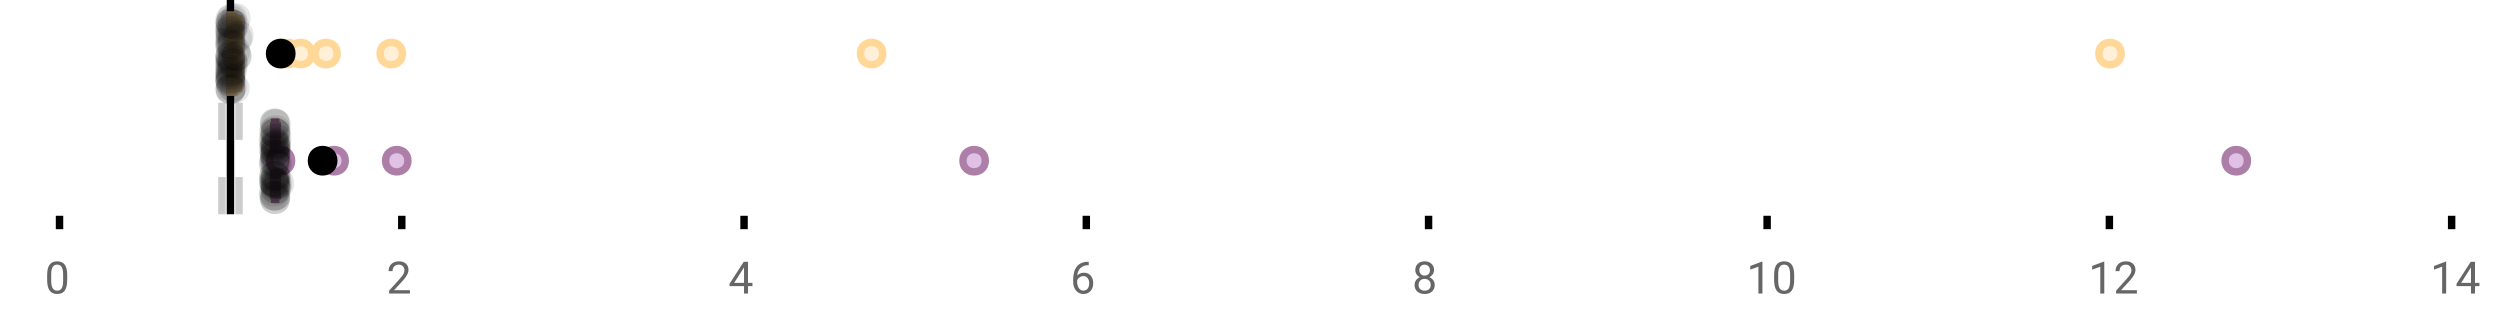 <?xml version="1.0" encoding="UTF-8"?>
<svg xmlns="http://www.w3.org/2000/svg" xmlns:xlink="http://www.w3.org/1999/xlink" width="672pt" height="88pt" viewBox="0 0 672 88" version="1.1">
<defs>
<clipPath id="clip1">
  <path d="M 60 0 L 63 0 L 63 57.602 L 60 57.602 Z M 60 0 "/>
</clipPath>
<clipPath id="clip2">
  <path d="M 58 0 L 61 0 L 61 57.602 L 58 57.602 Z M 58 0 "/>
</clipPath>
<clipPath id="clip3">
  <path d="M 63 0 L 66 0 L 66 57.602 L 63 57.602 Z M 63 0 "/>
</clipPath>
<clipPath id="clip4">
  <path d="M 44 11 L 107 11 L 107 57.602 L 44 57.602 Z M 44 11 "/>
</clipPath>
<clipPath id="clip5">
  <path d="M 58 11 L 122 11 L 122 57.602 L 58 57.602 Z M 58 11 "/>
</clipPath>
<clipPath id="clip6">
  <path d="M 75 11 L 138 11 L 138 57.602 L 75 57.602 Z M 75 11 "/>
</clipPath>
<clipPath id="clip7">
  <path d="M 230 11 L 294 11 L 294 57.602 L 230 57.602 Z M 230 11 "/>
</clipPath>
<clipPath id="clip8">
  <path d="M 569 11 L 633 11 L 633 57.602 L 569 57.602 Z M 569 11 "/>
</clipPath>
<clipPath id="clip9">
  <path d="M 55 11 L 119 11 L 119 57.602 L 55 57.602 Z M 55 11 "/>
</clipPath>
<clipPath id="clip10">
  <path d="M 69 49 L 78 49 L 78 57.602 L 69 57.602 Z M 69 49 "/>
</clipPath>
<clipPath id="clip11">
  <path d="M 69 49 L 78 49 L 78 57.602 L 69 57.602 Z M 69 49 "/>
</clipPath>
</defs>
<g id="surface588366">
<rect x="0" y="0" width="672" height="88" style="fill:rgb(100%,100%,100%);fill-opacity:1;stroke:none;"/>
<path style=" stroke:none;fill-rule:nonzero;fill:rgb(100%,100%,100%);fill-opacity:1;" d="M 0 0 L 672 0 L 672 76 L 0 76 Z M 0 0 "/>
<path style="fill:none;stroke-width:1;stroke-linecap:butt;stroke-linejoin:miter;stroke:rgb(0%,0%,0%);stroke-opacity:1;stroke-miterlimit:10;" d="M 8 29 L 8 30.801 " transform="matrix(2,0,0,2,0,0)"/>
<path style="fill:none;stroke-width:1;stroke-linecap:butt;stroke-linejoin:miter;stroke:rgb(0%,0%,0%);stroke-opacity:1;stroke-miterlimit:10;" d="M 54 29 L 54 30.801 " transform="matrix(2,0,0,2,0,0)"/>
<path style="fill:none;stroke-width:1;stroke-linecap:butt;stroke-linejoin:miter;stroke:rgb(0%,0%,0%);stroke-opacity:1;stroke-miterlimit:10;" d="M 100 29 L 100 30.801 " transform="matrix(2,0,0,2,0,0)"/>
<path style="fill:none;stroke-width:1;stroke-linecap:butt;stroke-linejoin:miter;stroke:rgb(0%,0%,0%);stroke-opacity:1;stroke-miterlimit:10;" d="M 146 29 L 146 30.801 " transform="matrix(2,0,0,2,0,0)"/>
<path style="fill:none;stroke-width:1;stroke-linecap:butt;stroke-linejoin:miter;stroke:rgb(0%,0%,0%);stroke-opacity:1;stroke-miterlimit:10;" d="M 192 29 L 192 30.801 " transform="matrix(2,0,0,2,0,0)"/>
<path style="fill:none;stroke-width:1;stroke-linecap:butt;stroke-linejoin:miter;stroke:rgb(0%,0%,0%);stroke-opacity:1;stroke-miterlimit:10;" d="M 237.5 29 L 237.5 30.801 " transform="matrix(2,0,0,2,0,0)"/>
<path style="fill:none;stroke-width:1;stroke-linecap:butt;stroke-linejoin:miter;stroke:rgb(0%,0%,0%);stroke-opacity:1;stroke-miterlimit:10;" d="M 283.5 29 L 283.5 30.801 " transform="matrix(2,0,0,2,0,0)"/>
<path style="fill:none;stroke-width:1;stroke-linecap:butt;stroke-linejoin:miter;stroke:rgb(0%,0%,0%);stroke-opacity:1;stroke-miterlimit:10;" d="M 329.5 29 L 329.5 30.801 " transform="matrix(2,0,0,2,0,0)"/>
<path style=" stroke:none;fill-rule:nonzero;fill:rgb(40%,40%,40%);fill-opacity:1;" d="M 18.062 75.262 C 18.062 76.535 17.844 77.48 17.406 78.105 C 16.977 78.723 16.301 79.027 15.375 79.027 C 14.469 79.027 13.797 78.727 13.359 78.121 C 12.922 77.52 12.691 76.613 12.672 75.402 L 12.672 73.965 C 12.672 72.707 12.883 71.773 13.312 71.168 C 13.75 70.555 14.43 70.246 15.359 70.246 C 16.273 70.246 16.953 70.543 17.391 71.137 C 17.828 71.723 18.051 72.629 18.062 73.855 Z M 16.969 73.777 C 16.969 72.863 16.836 72.195 16.578 71.777 C 16.328 71.352 15.922 71.137 15.359 71.137 C 14.805 71.137 14.398 71.352 14.141 71.777 C 13.891 72.195 13.766 72.836 13.766 73.699 L 13.766 75.434 C 13.766 76.352 13.895 77.035 14.156 77.48 C 14.426 77.918 14.832 78.137 15.375 78.137 C 15.906 78.137 16.301 77.93 16.562 77.512 C 16.82 77.098 16.957 76.445 16.969 75.559 Z M 12 67.77 "/>
<path style=" stroke:none;fill-rule:nonzero;fill:rgb(40%,40%,40%);fill-opacity:1;" d="M 110.191 78.902 L 104.598 78.902 L 104.598 78.121 L 107.551 74.84 C 107.988 74.34 108.289 73.941 108.457 73.637 C 108.621 73.324 108.707 73.004 108.707 72.668 C 108.707 72.223 108.57 71.855 108.301 71.574 C 108.039 71.285 107.68 71.137 107.223 71.137 C 106.691 71.137 106.273 71.293 105.973 71.605 C 105.668 71.91 105.52 72.336 105.52 72.887 L 104.441 72.887 C 104.441 72.098 104.691 71.461 105.191 70.98 C 105.699 70.492 106.379 70.246 107.223 70.246 C 108.023 70.246 108.652 70.457 109.113 70.871 C 109.57 71.289 109.801 71.848 109.801 72.543 C 109.801 73.379 109.262 74.379 108.191 75.543 L 105.91 78.012 L 110.191 78.012 Z M 103.895 67.77 "/>
<path style=" stroke:none;fill-rule:nonzero;fill:rgb(40%,40%,40%);fill-opacity:1;" d="M 201.07 76.043 L 202.258 76.043 L 202.258 76.918 L 201.07 76.918 L 201.07 78.902 L 199.992 78.902 L 199.992 76.918 L 196.102 76.918 L 196.102 76.277 L 199.914 70.371 L 201.07 70.371 Z M 197.336 76.043 L 199.992 76.043 L 199.992 71.855 L 199.852 72.09 Z M 195.789 67.77 "/>
<path style=" stroke:none;fill-rule:nonzero;fill:rgb(40%,40%,40%);fill-opacity:1;" d="M 292.652 70.371 L 292.652 71.277 L 292.449 71.277 C 291.605 71.301 290.934 71.555 290.434 72.043 C 289.934 72.523 289.641 73.199 289.559 74.074 C 290.016 73.566 290.629 73.309 291.402 73.309 C 292.141 73.309 292.734 73.57 293.184 74.09 C 293.629 74.613 293.855 75.289 293.855 76.121 C 293.855 76.996 293.613 77.699 293.137 78.23 C 292.656 78.762 292.012 79.027 291.199 79.027 C 290.387 79.027 289.723 78.715 289.215 78.09 C 288.715 77.457 288.465 76.645 288.465 75.652 L 288.465 75.246 C 288.465 73.676 288.797 72.473 289.465 71.637 C 290.129 70.805 291.125 70.383 292.449 70.371 Z M 291.23 74.215 C 290.855 74.215 290.512 74.324 290.199 74.543 C 289.887 74.762 289.668 75.043 289.543 75.387 L 289.543 75.777 C 289.543 76.488 289.699 77.055 290.012 77.48 C 290.332 77.91 290.73 78.121 291.199 78.121 C 291.688 78.121 292.074 77.945 292.355 77.59 C 292.637 77.227 292.777 76.754 292.777 76.168 C 292.777 75.586 292.637 75.117 292.355 74.762 C 292.074 74.398 291.699 74.215 291.23 74.215 Z M 287.684 67.77 "/>
<path style=" stroke:none;fill-rule:nonzero;fill:rgb(40%,40%,40%);fill-opacity:1;" d="M 385.469 72.59 C 385.469 73.02 385.352 73.398 385.125 73.73 C 384.895 74.066 384.594 74.324 384.219 74.512 C 384.656 74.699 385.004 74.98 385.266 75.355 C 385.523 75.723 385.656 76.137 385.656 76.605 C 385.656 77.336 385.406 77.926 384.906 78.371 C 384.414 78.809 383.766 79.027 382.953 79.027 C 382.129 79.027 381.469 78.809 380.969 78.371 C 380.477 77.926 380.234 77.336 380.234 76.605 C 380.234 76.137 380.359 75.723 380.609 75.355 C 380.859 74.98 381.207 74.699 381.656 74.512 C 381.281 74.324 380.984 74.066 380.766 73.73 C 380.547 73.398 380.438 73.02 380.438 72.59 C 380.438 71.871 380.664 71.305 381.125 70.887 C 381.582 70.461 382.191 70.246 382.953 70.246 C 383.703 70.246 384.305 70.461 384.766 70.887 C 385.234 71.305 385.469 71.871 385.469 72.59 Z M 384.578 76.574 C 384.578 76.098 384.426 75.711 384.125 75.418 C 383.82 75.117 383.426 74.965 382.938 74.965 C 382.445 74.965 382.051 75.117 381.75 75.418 C 381.457 75.711 381.312 76.102 381.312 76.59 C 381.312 77.07 381.457 77.449 381.75 77.73 C 382.039 78.004 382.441 78.137 382.953 78.137 C 383.453 78.137 383.848 77.996 384.141 77.715 C 384.43 77.434 384.578 77.055 384.578 76.574 Z M 382.953 71.137 C 382.523 71.137 382.176 71.273 381.906 71.543 C 381.645 71.805 381.516 72.164 381.516 72.621 C 381.516 73.051 381.645 73.398 381.906 73.668 C 382.164 73.941 382.508 74.074 382.938 74.074 C 383.375 74.074 383.723 73.941 383.984 73.668 C 384.242 73.398 384.375 73.051 384.375 72.621 C 384.375 72.184 384.238 71.832 383.969 71.559 C 383.695 71.277 383.359 71.137 382.953 71.137 Z M 379.578 67.77 "/>
<path style=" stroke:none;fill-rule:nonzero;fill:rgb(40%,40%,40%);fill-opacity:1;" d="M 473.738 78.902 L 472.66 78.902 L 472.66 71.684 L 470.473 72.48 L 470.473 71.496 L 473.582 70.324 L 473.738 70.324 Z M 482.273 75.262 C 482.273 76.535 482.055 77.48 481.617 78.105 C 481.188 78.723 480.512 79.027 479.586 79.027 C 478.68 79.027 478.008 78.727 477.57 78.121 C 477.133 77.52 476.902 76.613 476.883 75.402 L 476.883 73.965 C 476.883 72.707 477.094 71.773 477.523 71.168 C 477.961 70.555 478.641 70.246 479.57 70.246 C 480.484 70.246 481.164 70.543 481.602 71.137 C 482.039 71.723 482.262 72.629 482.273 73.855 Z M 481.18 73.777 C 481.18 72.863 481.047 72.195 480.789 71.777 C 480.539 71.352 480.133 71.137 479.57 71.137 C 479.016 71.137 478.609 71.352 478.352 71.777 C 478.102 72.195 477.977 72.836 477.977 73.699 L 477.977 75.434 C 477.977 76.352 478.105 77.035 478.367 77.48 C 478.637 77.918 479.043 78.137 479.586 78.137 C 480.117 78.137 480.512 77.93 480.773 77.512 C 481.031 77.098 481.168 76.445 481.18 75.559 Z M 469.473 67.77 "/>
<path style=" stroke:none;fill-rule:nonzero;fill:rgb(40%,40%,40%);fill-opacity:1;" d="M 565.633 78.902 L 564.555 78.902 L 564.555 71.684 L 562.367 72.48 L 562.367 71.496 L 565.477 70.324 L 565.633 70.324 Z M 574.402 78.902 L 568.809 78.902 L 568.809 78.121 L 571.762 74.84 C 572.199 74.34 572.5 73.941 572.668 73.637 C 572.832 73.324 572.918 73.004 572.918 72.668 C 572.918 72.223 572.781 71.855 572.512 71.574 C 572.25 71.285 571.891 71.137 571.434 71.137 C 570.902 71.137 570.484 71.293 570.184 71.605 C 569.879 71.91 569.73 72.336 569.73 72.887 L 568.652 72.887 C 568.652 72.098 568.902 71.461 569.402 70.98 C 569.91 70.492 570.59 70.246 571.434 70.246 C 572.234 70.246 572.863 70.457 573.324 70.871 C 573.781 71.289 574.012 71.848 574.012 72.543 C 574.012 73.379 573.473 74.379 572.402 75.543 L 570.121 78.012 L 574.402 78.012 Z M 561.367 67.77 "/>
<path style=" stroke:none;fill-rule:nonzero;fill:rgb(40%,40%,40%);fill-opacity:1;" d="M 657.527 78.902 L 656.449 78.902 L 656.449 71.684 L 654.262 72.48 L 654.262 71.496 L 657.371 70.324 L 657.527 70.324 Z M 665.281 76.043 L 666.469 76.043 L 666.469 76.918 L 665.281 76.918 L 665.281 78.902 L 664.203 78.902 L 664.203 76.918 L 660.312 76.918 L 660.312 76.277 L 664.125 70.371 L 665.281 70.371 Z M 661.547 76.043 L 664.203 76.043 L 664.203 71.855 L 664.062 72.09 Z M 653.262 67.77 "/>
<g clip-path="url(#clip1)" clip-rule="nonzero">
<path style="fill:none;stroke-width:1;stroke-linecap:butt;stroke-linejoin:miter;stroke:rgb(0%,0%,0%);stroke-opacity:1;stroke-miterlimit:10;" d="M -0.001 -0.001 L 28.8 -0.001 " transform="matrix(0,-2,2,0,61.947,57.6)"/>
</g>
<g clip-path="url(#clip2)" clip-rule="nonzero">
<path style="fill:none;stroke-width:1;stroke-linecap:butt;stroke-linejoin:miter;stroke:rgb(80%,80%,80%);stroke-opacity:1;stroke-dasharray:5,5;stroke-miterlimit:10;" d="M -0.001 -0.001 L 28.8 -0.001 " transform="matrix(0,-2,2,0,59.65,57.6)"/>
</g>
<g clip-path="url(#clip3)" clip-rule="nonzero">
<path style="fill:none;stroke-width:1;stroke-linecap:butt;stroke-linejoin:miter;stroke:rgb(80%,80%,80%);stroke-opacity:1;stroke-dasharray:5,5;stroke-miterlimit:10;" d="M -0.001 0.001 L 28.8 0.001 " transform="matrix(0,-2,2,0,64.245,57.6)"/>
</g>
<path style=" stroke:none;fill-rule:nonzero;fill:rgb(100%,94.118%,84.314%);fill-opacity:1;" d="M 61.91 4.031 L 62.766 4.031 L 62.766 24.766 L 61.91 24.766 Z M 61.91 4.031 "/>
<path style="fill:none;stroke-width:1;stroke-linecap:butt;stroke-linejoin:miter;stroke:rgb(100%,84.314%,59.216%);stroke-opacity:1;stroke-miterlimit:10;" d="M 30.973 2.016 L 30.973 12.385 Z M 30.973 2.016 " transform="matrix(2,0,0,2,0,0)"/>
<path style="fill:none;stroke-width:1;stroke-linecap:butt;stroke-linejoin:miter;stroke:rgb(100%,84.314%,59.216%);stroke-opacity:1;stroke-miterlimit:10;" d="M 30.955 2.016 L 31.383 2.016 L 31.383 12.383 L 30.955 12.383 Z M 30.955 2.016 " transform="matrix(2,0,0,2,0,0)"/>
<path style="fill:none;stroke-width:1;stroke-linecap:butt;stroke-linejoin:miter;stroke:rgb(100%,84.314%,59.216%);stroke-opacity:1;stroke-miterlimit:10;" d="M 30.924 2.016 L 30.924 12.385 M 30.924 7.199 L 30.955 7.199 M 32.088 2.016 L 32.088 12.385 M 32.088 7.199 L 31.383 7.199 Z M 32.088 7.199 " transform="matrix(2,0,0,2,0,0)"/>
<path style="fill-rule:nonzero;fill:rgb(100%,94.118%,84.314%);fill-opacity:1;stroke-width:1;stroke-linecap:butt;stroke-linejoin:miter;stroke:rgb(100%,84.314%,59.216%);stroke-opacity:1;stroke-miterlimit:10;" d="M 39.531 7.199 C 39.531 9.199 36.531 9.199 36.531 7.199 C 36.531 5.199 39.531 5.199 39.531 7.199 Z M 39.531 7.199 " transform="matrix(2,0,0,2,0,0)"/>
<path style="fill-rule:nonzero;fill:rgb(100%,94.118%,84.314%);fill-opacity:1;stroke-width:1;stroke-linecap:butt;stroke-linejoin:miter;stroke:rgb(100%,84.314%,59.216%);stroke-opacity:1;stroke-miterlimit:10;" d="M 40.191 7.199 C 40.191 9.199 37.191 9.199 37.191 7.199 C 37.191 5.199 40.191 5.199 40.191 7.199 Z M 40.191 7.199 " transform="matrix(2,0,0,2,0,0)"/>
<path style="fill-rule:nonzero;fill:rgb(100%,94.118%,84.314%);fill-opacity:1;stroke-width:1;stroke-linecap:butt;stroke-linejoin:miter;stroke:rgb(100%,84.314%,59.216%);stroke-opacity:1;stroke-miterlimit:10;" d="M 41.898 7.199 C 41.898 9.199 38.898 9.199 38.898 7.199 C 38.898 5.199 41.898 5.199 41.898 7.199 Z M 41.898 7.199 " transform="matrix(2,0,0,2,0,0)"/>
<path style="fill-rule:nonzero;fill:rgb(100%,94.118%,84.314%);fill-opacity:1;stroke-width:1;stroke-linecap:butt;stroke-linejoin:miter;stroke:rgb(100%,84.314%,59.216%);stroke-opacity:1;stroke-miterlimit:10;" d="M 45.318 7.199 C 45.318 9.199 42.318 9.199 42.318 7.199 C 42.318 5.199 45.318 5.199 45.318 7.199 Z M 45.318 7.199 " transform="matrix(2,0,0,2,0,0)"/>
<path style="fill-rule:nonzero;fill:rgb(100%,94.118%,84.314%);fill-opacity:1;stroke-width:1;stroke-linecap:butt;stroke-linejoin:miter;stroke:rgb(100%,84.314%,59.216%);stroke-opacity:1;stroke-miterlimit:10;" d="M 54.086 7.199 C 54.086 9.199 51.086 9.199 51.086 7.199 C 51.086 5.199 54.086 5.199 54.086 7.199 Z M 54.086 7.199 " transform="matrix(2,0,0,2,0,0)"/>
<path style="fill-rule:nonzero;fill:rgb(100%,94.118%,84.314%);fill-opacity:1;stroke-width:1;stroke-linecap:butt;stroke-linejoin:miter;stroke:rgb(100%,84.314%,59.216%);stroke-opacity:1;stroke-miterlimit:10;" d="M 118.646 7.199 C 118.646 9.199 115.646 9.199 115.646 7.199 C 115.646 5.199 118.646 5.199 118.646 7.199 Z M 118.646 7.199 " transform="matrix(2,0,0,2,0,0)"/>
<path style="fill-rule:nonzero;fill:rgb(100%,94.118%,84.314%);fill-opacity:1;stroke-width:1;stroke-linecap:butt;stroke-linejoin:miter;stroke:rgb(100%,84.314%,59.216%);stroke-opacity:1;stroke-miterlimit:10;" d="M 285.086 7.199 C 285.086 9.199 282.086 9.199 282.086 7.199 C 282.086 5.199 285.086 5.199 285.086 7.199 Z M 285.086 7.199 " transform="matrix(2,0,0,2,0,0)"/>
<path style="fill-rule:nonzero;fill:rgb(0%,0%,0%);fill-opacity:1;stroke-width:1;stroke-linecap:butt;stroke-linejoin:miter;stroke:rgb(0%,0%,0%);stroke-opacity:1;stroke-miterlimit:10;" d="M 39.227 7.199 C 39.227 9.199 36.227 9.199 36.227 7.199 C 36.227 5.199 39.227 5.199 39.227 7.199 Z M 39.227 7.199 " transform="matrix(2,0,0,2,0,0)"/>
<path style=" stroke:none;fill-rule:nonzero;fill:rgb(0%,0%,0%);fill-opacity:0.098;" d="M 65.848 8.414 C 65.848 13.746 57.848 13.746 57.848 8.414 C 57.848 3.082 65.848 3.082 65.848 8.414 Z M 65.848 8.414 "/>
<path style=" stroke:none;fill-rule:nonzero;fill:rgb(0%,0%,0%);fill-opacity:0.098;" d="M 65.852 18.742 C 65.852 24.074 57.852 24.074 57.852 18.742 C 57.852 13.41 65.852 13.41 65.852 18.742 Z M 65.852 18.742 "/>
<path style=" stroke:none;fill-rule:nonzero;fill:rgb(0%,0%,0%);fill-opacity:0.098;" d="M 65.871 15.371 C 65.871 20.703 57.871 20.703 57.871 15.371 C 57.871 10.035 65.871 10.035 65.871 15.371 Z M 65.871 15.371 "/>
<path style=" stroke:none;fill-rule:nonzero;fill:rgb(0%,0%,0%);fill-opacity:0.098;" d="M 65.875 19.352 C 65.875 24.684 57.875 24.684 57.875 19.352 C 57.875 14.02 65.875 14.02 65.875 19.352 Z M 65.875 19.352 "/>
<path style=" stroke:none;fill-rule:nonzero;fill:rgb(0%,0%,0%);fill-opacity:0.098;" d="M 65.875 21.023 C 65.875 26.359 57.875 26.359 57.875 21.023 C 57.875 15.691 65.875 15.691 65.875 21.023 Z M 65.875 21.023 "/>
<path style=" stroke:none;fill-rule:nonzero;fill:rgb(0%,0%,0%);fill-opacity:0.098;" d="M 65.879 5.348 C 65.879 10.68 57.879 10.68 57.879 5.348 C 57.879 0.016 65.879 0.016 65.879 5.348 Z M 65.879 5.348 "/>
<path style=" stroke:none;fill-rule:nonzero;fill:rgb(0%,0%,0%);fill-opacity:0.098;" d="M 65.883 11.809 C 65.883 17.145 57.883 17.145 57.883 11.809 C 57.883 6.477 65.883 6.477 65.883 11.809 Z M 65.883 11.809 "/>
<path style=" stroke:none;fill-rule:nonzero;fill:rgb(0%,0%,0%);fill-opacity:0.098;" d="M 65.887 21.531 C 65.887 26.863 57.887 26.863 57.887 21.531 C 57.887 16.195 65.887 16.195 65.887 21.531 Z M 65.887 21.531 "/>
<path style=" stroke:none;fill-rule:nonzero;fill:rgb(0%,0%,0%);fill-opacity:0.098;" d="M 65.891 24.078 C 65.891 29.41 57.891 29.41 57.891 24.078 C 57.891 18.746 65.891 18.746 65.891 24.078 Z M 65.891 24.078 "/>
<path style=" stroke:none;fill-rule:nonzero;fill:rgb(0%,0%,0%);fill-opacity:0.098;" d="M 65.895 15.164 C 65.895 20.496 57.895 20.496 57.895 15.164 C 57.895 9.832 65.895 9.832 65.895 15.164 Z M 65.895 15.164 "/>
<path style=" stroke:none;fill-rule:nonzero;fill:rgb(0%,0%,0%);fill-opacity:0.098;" d="M 65.895 8.164 C 65.895 13.496 57.895 13.496 57.895 8.164 C 57.895 2.832 65.895 2.832 65.895 8.164 Z M 65.895 8.164 "/>
<path style=" stroke:none;fill-rule:nonzero;fill:rgb(0%,0%,0%);fill-opacity:0.098;" d="M 65.895 17.992 C 65.895 23.324 57.895 23.324 57.895 17.992 C 57.895 12.656 65.895 12.656 65.895 17.992 Z M 65.895 17.992 "/>
<path style=" stroke:none;fill-rule:nonzero;fill:rgb(0%,0%,0%);fill-opacity:0.098;" d="M 65.902 17.316 C 65.902 22.652 57.902 22.652 57.902 17.316 C 57.902 11.984 65.902 11.984 65.902 17.316 Z M 65.902 17.316 "/>
<path style=" stroke:none;fill-rule:nonzero;fill:rgb(0%,0%,0%);fill-opacity:0.098;" d="M 65.91 10.301 C 65.91 15.637 57.91 15.637 57.91 10.301 C 57.91 4.969 65.91 4.969 65.91 10.301 Z M 65.91 10.301 "/>
<path style=" stroke:none;fill-rule:nonzero;fill:rgb(0%,0%,0%);fill-opacity:0.098;" d="M 65.91 16.465 C 65.91 21.797 57.91 21.797 57.91 16.465 C 57.91 11.133 65.91 11.133 65.91 16.465 Z M 65.91 16.465 "/>
<path style=" stroke:none;fill-rule:nonzero;fill:rgb(0%,0%,0%);fill-opacity:0.098;" d="M 65.91 6.176 C 65.91 11.508 57.91 11.508 57.91 6.176 C 57.91 0.844 65.91 0.844 65.91 6.176 Z M 65.91 6.176 "/>
<path style=" stroke:none;fill-rule:nonzero;fill:rgb(0%,0%,0%);fill-opacity:0.098;" d="M 65.91 15.848 C 65.91 21.18 57.91 21.18 57.91 15.848 C 57.91 10.516 65.91 10.516 65.91 15.848 Z M 65.91 15.848 "/>
<path style=" stroke:none;fill-rule:nonzero;fill:rgb(0%,0%,0%);fill-opacity:0.098;" d="M 65.91 7.402 C 65.91 12.738 57.91 12.738 57.91 7.402 C 57.91 2.07 65.91 2.07 65.91 7.402 Z M 65.91 7.402 "/>
<path style=" stroke:none;fill-rule:nonzero;fill:rgb(0%,0%,0%);fill-opacity:0.098;" d="M 65.91 11.113 C 65.91 16.445 57.91 16.445 57.91 11.113 C 57.91 5.781 65.91 5.781 65.91 11.113 Z M 65.91 11.113 "/>
<path style=" stroke:none;fill-rule:nonzero;fill:rgb(0%,0%,0%);fill-opacity:0.098;" d="M 65.914 12.707 C 65.914 18.039 57.914 18.039 57.914 12.707 C 57.914 7.371 65.914 7.371 65.914 12.707 Z M 65.914 12.707 "/>
<path style=" stroke:none;fill-rule:nonzero;fill:rgb(0%,0%,0%);fill-opacity:0.098;" d="M 65.914 20.18 C 65.914 25.516 57.914 25.516 57.914 20.18 C 57.914 14.848 65.914 14.848 65.914 20.18 Z M 65.914 20.18 "/>
<path style=" stroke:none;fill-rule:nonzero;fill:rgb(0%,0%,0%);fill-opacity:0.098;" d="M 65.918 20.035 C 65.918 25.367 57.918 25.367 57.918 20.035 C 57.918 14.703 65.918 14.703 65.918 20.035 Z M 65.918 20.035 "/>
<path style=" stroke:none;fill-rule:nonzero;fill:rgb(0%,0%,0%);fill-opacity:0.098;" d="M 65.922 9.516 C 65.922 14.848 57.922 14.848 57.922 9.516 C 57.922 4.184 65.922 4.184 65.922 9.516 Z M 65.922 9.516 "/>
<path style=" stroke:none;fill-rule:nonzero;fill:rgb(0%,0%,0%);fill-opacity:0.098;" d="M 65.922 21.969 C 65.922 27.301 57.922 27.301 57.922 21.969 C 57.922 16.633 65.922 16.633 65.922 21.969 Z M 65.922 21.969 "/>
<path style=" stroke:none;fill-rule:nonzero;fill:rgb(0%,0%,0%);fill-opacity:0.098;" d="M 65.922 20.844 C 65.922 26.18 57.922 26.18 57.922 20.844 C 57.922 15.512 65.922 15.512 65.922 20.844 Z M 65.922 20.844 "/>
<path style=" stroke:none;fill-rule:nonzero;fill:rgb(0%,0%,0%);fill-opacity:0.098;" d="M 65.926 14.918 C 65.926 20.25 57.926 20.25 57.926 14.918 C 57.926 9.586 65.926 9.586 65.926 14.918 Z M 65.926 14.918 "/>
<path style=" stroke:none;fill-rule:nonzero;fill:rgb(0%,0%,0%);fill-opacity:0.098;" d="M 65.93 21.402 C 65.93 26.734 57.93 26.734 57.93 21.402 C 57.93 16.066 65.93 16.066 65.93 21.402 Z M 65.93 21.402 "/>
<path style=" stroke:none;fill-rule:nonzero;fill:rgb(0%,0%,0%);fill-opacity:0.098;" d="M 65.934 22.184 C 65.934 27.516 57.934 27.516 57.934 22.184 C 57.934 16.848 65.934 16.848 65.934 22.184 Z M 65.934 22.184 "/>
<path style=" stroke:none;fill-rule:nonzero;fill:rgb(0%,0%,0%);fill-opacity:0.098;" d="M 65.941 16.816 C 65.941 22.148 57.941 22.148 57.941 16.816 C 57.941 11.48 65.941 11.48 65.941 16.816 Z M 65.941 16.816 "/>
<path style=" stroke:none;fill-rule:nonzero;fill:rgb(0%,0%,0%);fill-opacity:0.098;" d="M 65.945 6.387 C 65.945 11.719 57.945 11.719 57.945 6.387 C 57.945 1.055 65.945 1.055 65.945 6.387 Z M 65.945 6.387 "/>
<path style=" stroke:none;fill-rule:nonzero;fill:rgb(0%,0%,0%);fill-opacity:0.098;" d="M 65.949 11.953 C 65.949 17.285 57.949 17.285 57.949 11.953 C 57.949 6.621 65.949 6.621 65.949 11.953 Z M 65.949 11.953 "/>
<path style=" stroke:none;fill-rule:nonzero;fill:rgb(0%,0%,0%);fill-opacity:0.098;" d="M 65.953 23.848 C 65.953 29.184 57.953 29.184 57.953 23.848 C 57.953 18.516 65.953 18.516 65.953 23.848 Z M 65.953 23.848 "/>
<path style=" stroke:none;fill-rule:nonzero;fill:rgb(0%,0%,0%);fill-opacity:0.098;" d="M 65.973 6.301 C 65.973 11.633 57.973 11.633 57.973 6.301 C 57.973 0.969 65.973 0.969 65.973 6.301 Z M 65.973 6.301 "/>
<path style=" stroke:none;fill-rule:nonzero;fill:rgb(0%,0%,0%);fill-opacity:0.098;" d="M 65.973 19.531 C 65.973 24.863 57.973 24.863 57.973 19.531 C 57.973 14.195 65.973 14.195 65.973 19.531 Z M 65.973 19.531 "/>
<path style=" stroke:none;fill-rule:nonzero;fill:rgb(0%,0%,0%);fill-opacity:0.098;" d="M 65.992 23.922 C 65.992 29.258 57.992 29.258 57.992 23.922 C 57.992 18.59 65.992 18.59 65.992 23.922 Z M 65.992 23.922 "/>
<path style=" stroke:none;fill-rule:nonzero;fill:rgb(0%,0%,0%);fill-opacity:0.098;" d="M 66.031 9.047 C 66.031 14.379 58.031 14.379 58.031 9.047 C 58.031 3.715 66.031 3.715 66.031 9.047 Z M 66.031 9.047 "/>
<path style=" stroke:none;fill-rule:nonzero;fill:rgb(0%,0%,0%);fill-opacity:0.098;" d="M 66.301 12.086 C 66.301 17.418 58.301 17.418 58.301 12.086 C 58.301 6.75 66.301 6.75 66.301 12.086 Z M 66.301 12.086 "/>
<path style=" stroke:none;fill-rule:nonzero;fill:rgb(0%,0%,0%);fill-opacity:0.098;" d="M 66.324 4.941 C 66.324 10.273 58.324 10.273 58.324 4.941 C 58.324 -0.391 66.324 -0.391 66.324 4.941 Z M 66.324 4.941 "/>
<path style=" stroke:none;fill-rule:nonzero;fill:rgb(0%,0%,0%);fill-opacity:0.098;" d="M 66.367 23.266 C 66.367 28.598 58.367 28.598 58.367 23.266 C 58.367 17.93 66.367 17.93 66.367 23.266 Z M 66.367 23.266 "/>
<path style=" stroke:none;fill-rule:nonzero;fill:rgb(0%,0%,0%);fill-opacity:0.098;" d="M 66.375 18.988 C 66.375 24.324 58.375 24.324 58.375 18.988 C 58.375 13.656 66.375 13.656 66.375 18.988 Z M 66.375 18.988 "/>
<path style=" stroke:none;fill-rule:nonzero;fill:rgb(0%,0%,0%);fill-opacity:0.098;" d="M 66.383 17.016 C 66.383 22.348 58.383 22.348 58.383 17.016 C 58.383 11.68 66.383 11.68 66.383 17.016 Z M 66.383 17.016 "/>
<path style=" stroke:none;fill-rule:nonzero;fill:rgb(0%,0%,0%);fill-opacity:0.098;" d="M 66.445 16.121 C 66.445 21.457 58.445 21.457 58.445 16.121 C 58.445 10.789 66.445 10.789 66.445 16.121 Z M 66.445 16.121 "/>
<path style=" stroke:none;fill-rule:nonzero;fill:rgb(0%,0%,0%);fill-opacity:0.098;" d="M 66.453 7.418 C 66.453 12.75 58.453 12.75 58.453 7.418 C 58.453 2.082 66.453 2.082 66.453 7.418 Z M 66.453 7.418 "/>
<path style=" stroke:none;fill-rule:nonzero;fill:rgb(0%,0%,0%);fill-opacity:0.098;" d="M 66.457 6.578 C 66.457 11.91 58.457 11.91 58.457 6.578 C 58.457 1.242 66.457 1.242 66.457 6.578 Z M 66.457 6.578 "/>
<path style=" stroke:none;fill-rule:nonzero;fill:rgb(0%,0%,0%);fill-opacity:0.098;" d="M 66.707 16.996 C 66.707 22.328 58.707 22.328 58.707 16.996 C 58.707 11.664 66.707 11.664 66.707 16.996 Z M 66.707 16.996 "/>
<path style=" stroke:none;fill-rule:nonzero;fill:rgb(0%,0%,0%);fill-opacity:0.098;" d="M 66.945 6.738 C 66.945 12.07 58.945 12.07 58.945 6.738 C 58.945 1.406 66.945 1.406 66.945 6.738 Z M 66.945 6.738 "/>
<path style=" stroke:none;fill-rule:nonzero;fill:rgb(0%,0%,0%);fill-opacity:0.098;" d="M 67.109 23.738 C 67.109 29.07 59.109 29.07 59.109 23.738 C 59.109 18.406 67.109 18.406 67.109 23.738 Z M 67.109 23.738 "/>
<path style=" stroke:none;fill-rule:nonzero;fill:rgb(0%,0%,0%);fill-opacity:0.098;" d="M 67.281 13.789 C 67.281 19.125 59.281 19.125 59.281 13.789 C 59.281 8.457 67.281 8.457 67.281 13.789 Z M 67.281 13.789 "/>
<path style=" stroke:none;fill-rule:nonzero;fill:rgb(0%,0%,0%);fill-opacity:0.098;" d="M 67.355 4.859 C 67.355 10.191 59.355 10.191 59.355 4.859 C 59.355 -0.473 67.355 -0.473 67.355 4.859 Z M 67.355 4.859 "/>
<path style=" stroke:none;fill-rule:nonzero;fill:rgb(0%,0%,0%);fill-opacity:0.098;" d="M 67.551 14.934 C 67.551 20.266 59.551 20.266 59.551 14.934 C 59.551 9.598 67.551 9.598 67.551 14.934 Z M 67.551 14.934 "/>
<path style=" stroke:none;fill-rule:nonzero;fill:rgb(0%,0%,0%);fill-opacity:0.098;" d="M 67.648 15.145 C 67.648 20.477 59.648 20.477 59.648 15.145 C 59.648 9.809 67.648 9.809 67.648 15.145 Z M 67.648 15.145 "/>
<path style=" stroke:none;fill-rule:nonzero;fill:rgb(0%,0%,0%);fill-opacity:0.098;" d="M 67.785 10.422 C 67.785 15.754 59.785 15.754 59.785 10.422 C 59.785 5.09 67.785 5.09 67.785 10.422 Z M 67.785 10.422 "/>
<path style=" stroke:none;fill-rule:nonzero;fill:rgb(0%,0%,0%);fill-opacity:0.098;" d="M 68.176 9.535 C 68.176 14.867 60.176 14.867 60.176 9.535 C 60.176 4.199 68.176 4.199 68.176 9.535 Z M 68.176 9.535 "/>
<path style=" stroke:none;fill-rule:nonzero;fill:rgb(87.843%,75.294%,89.412%);fill-opacity:1;" d="M 73.828 32.832 L 74.113 32.832 L 74.113 53.566 L 73.828 53.566 Z M 73.828 32.832 "/>
<path style="fill:none;stroke-width:1;stroke-linecap:butt;stroke-linejoin:miter;stroke:rgb(67.843%,49.804%,65.882%);stroke-opacity:1;stroke-miterlimit:10;" d="M 37.014 16.416 L 37.014 26.783 Z M 37.014 16.416 " transform="matrix(2,0,0,2,0,0)"/>
<path style="fill:none;stroke-width:1;stroke-linecap:butt;stroke-linejoin:miter;stroke:rgb(67.843%,49.804%,65.882%);stroke-opacity:1;stroke-miterlimit:10;" d="M 36.914 16.416 L 37.057 16.416 L 37.057 26.783 L 36.914 26.783 Z M 36.914 16.416 " transform="matrix(2,0,0,2,0,0)"/>
<path style="fill:none;stroke-width:1;stroke-linecap:butt;stroke-linejoin:miter;stroke:rgb(67.843%,49.804%,65.882%);stroke-opacity:1;stroke-miterlimit:10;" d="M 36.777 16.416 L 36.777 26.783 M 36.777 21.6 L 36.914 21.6 M 37.252 16.416 L 37.252 26.783 M 37.252 21.6 L 37.057 21.6 Z M 37.252 21.6 " transform="matrix(2,0,0,2,0,0)"/>
<path style=" stroke:none;fill-rule:nonzero;fill:rgb(87.843%,75.294%,89.412%);fill-opacity:1;" d="M 78.391 43.199 C 78.391 47.199 72.391 47.199 72.391 43.199 C 72.391 39.199 78.391 39.199 78.391 43.199 Z M 78.391 43.199 "/>
<g clip-path="url(#clip4)" clip-rule="nonzero">
<path style="fill:none;stroke-width:1;stroke-linecap:butt;stroke-linejoin:miter;stroke:rgb(67.843%,49.804%,65.882%);stroke-opacity:1;stroke-miterlimit:10;" d="M 39.195 21.6 C 39.195 23.6 36.195 23.6 36.195 21.6 C 36.195 19.6 39.195 19.6 39.195 21.6 Z M 39.195 21.6 " transform="matrix(2,0,0,2,0,0)"/>
</g>
<path style=" stroke:none;fill-rule:nonzero;fill:rgb(87.843%,75.294%,89.412%);fill-opacity:1;" d="M 92.805 43.199 C 92.805 47.199 86.805 47.199 86.805 43.199 C 86.805 39.199 92.805 39.199 92.805 43.199 Z M 92.805 43.199 "/>
<g clip-path="url(#clip5)" clip-rule="nonzero">
<path style="fill:none;stroke-width:1;stroke-linecap:butt;stroke-linejoin:miter;stroke:rgb(67.843%,49.804%,65.882%);stroke-opacity:1;stroke-miterlimit:10;" d="M 46.402 21.6 C 46.402 23.6 43.402 23.6 43.402 21.6 C 43.402 19.6 46.402 19.6 46.402 21.6 Z M 46.402 21.6 " transform="matrix(2,0,0,2,0,0)"/>
</g>
<path style=" stroke:none;fill-rule:nonzero;fill:rgb(87.843%,75.294%,89.412%);fill-opacity:1;" d="M 109.648 43.199 C 109.648 47.199 103.648 47.199 103.648 43.199 C 103.648 39.199 109.648 39.199 109.648 43.199 Z M 109.648 43.199 "/>
<g clip-path="url(#clip6)" clip-rule="nonzero">
<path style="fill:none;stroke-width:1;stroke-linecap:butt;stroke-linejoin:miter;stroke:rgb(67.843%,49.804%,65.882%);stroke-opacity:1;stroke-miterlimit:10;" d="M 54.824 21.6 C 54.824 23.6 51.824 23.6 51.824 21.6 C 51.824 19.6 54.824 19.6 54.824 21.6 Z M 54.824 21.6 " transform="matrix(2,0,0,2,0,0)"/>
</g>
<path style=" stroke:none;fill-rule:nonzero;fill:rgb(87.843%,75.294%,89.412%);fill-opacity:1;" d="M 264.844 43.199 C 264.844 47.199 258.844 47.199 258.844 43.199 C 258.844 39.199 264.844 39.199 264.844 43.199 Z M 264.844 43.199 "/>
<g clip-path="url(#clip7)" clip-rule="nonzero">
<path style="fill:none;stroke-width:1;stroke-linecap:butt;stroke-linejoin:miter;stroke:rgb(67.843%,49.804%,65.882%);stroke-opacity:1;stroke-miterlimit:10;" d="M 132.422 21.6 C 132.422 23.6 129.422 23.6 129.422 21.6 C 129.422 19.6 132.422 19.6 132.422 21.6 Z M 132.422 21.6 " transform="matrix(2,0,0,2,0,0)"/>
</g>
<path style=" stroke:none;fill-rule:nonzero;fill:rgb(87.843%,75.294%,89.412%);fill-opacity:1;" d="M 604.109 43.199 C 604.109 47.199 598.109 47.199 598.109 43.199 C 598.109 39.199 604.109 39.199 604.109 43.199 Z M 604.109 43.199 "/>
<g clip-path="url(#clip8)" clip-rule="nonzero">
<path style="fill:none;stroke-width:1;stroke-linecap:butt;stroke-linejoin:miter;stroke:rgb(67.843%,49.804%,65.882%);stroke-opacity:1;stroke-miterlimit:10;" d="M 302.055 21.6 C 302.055 23.6 299.055 23.6 299.055 21.6 C 299.055 19.6 302.055 19.6 302.055 21.6 Z M 302.055 21.6 " transform="matrix(2,0,0,2,0,0)"/>
</g>
<path style=" stroke:none;fill-rule:nonzero;fill:rgb(0%,0%,0%);fill-opacity:1;" d="M 89.719 43.199 C 89.719 47.199 83.719 47.199 83.719 43.199 C 83.719 39.199 89.719 39.199 89.719 43.199 Z M 89.719 43.199 "/>
<g clip-path="url(#clip9)" clip-rule="nonzero">
<path style="fill:none;stroke-width:1;stroke-linecap:butt;stroke-linejoin:miter;stroke:rgb(0%,0%,0%);stroke-opacity:1;stroke-miterlimit:10;" d="M 44.859 21.6 C 44.859 23.6 41.859 23.6 41.859 21.6 C 41.859 19.6 44.859 19.6 44.859 21.6 Z M 44.859 21.6 " transform="matrix(2,0,0,2,0,0)"/>
</g>
<path style=" stroke:none;fill-rule:nonzero;fill:rgb(0%,0%,0%);fill-opacity:0.098;" d="M 77.555 38.039 C 77.555 43.375 69.555 43.375 69.555 38.039 C 69.555 32.707 77.555 32.707 77.555 38.039 Z M 77.555 38.039 "/>
<path style=" stroke:none;fill-rule:nonzero;fill:rgb(0%,0%,0%);fill-opacity:0.098;" d="M 77.559 44.141 C 77.559 49.473 69.559 49.473 69.559 44.141 C 69.559 38.809 77.559 38.809 77.559 44.141 Z M 77.559 44.141 "/>
<path style=" stroke:none;fill-rule:nonzero;fill:rgb(0%,0%,0%);fill-opacity:0.098;" d="M 77.578 39.93 C 77.578 45.262 69.578 45.262 69.578 39.93 C 69.578 34.598 77.578 34.598 77.578 39.93 Z M 77.578 39.93 "/>
<path style=" stroke:none;fill-rule:nonzero;fill:rgb(0%,0%,0%);fill-opacity:0.098;" d="M 77.586 52.609 C 77.586 57.945 69.586 57.945 69.586 52.609 C 69.586 47.277 77.586 47.277 77.586 52.609 Z M 77.586 52.609 "/>
<path style=" stroke:none;fill-rule:nonzero;fill:rgb(0%,0%,0%);fill-opacity:0.098;" d="M 77.613 48.711 C 77.613 54.043 69.613 54.043 69.613 48.711 C 69.613 43.375 77.613 43.375 77.613 48.711 Z M 77.613 48.711 "/>
<path style=" stroke:none;fill-rule:nonzero;fill:rgb(0%,0%,0%);fill-opacity:0.098;" d="M 77.633 35.461 C 77.633 40.793 69.633 40.793 69.633 35.461 C 69.633 30.125 77.633 30.125 77.633 35.461 Z M 77.633 35.461 "/>
<path style=" stroke:none;fill-rule:nonzero;fill:rgb(0%,0%,0%);fill-opacity:0.098;" d="M 77.652 51.582 C 77.652 56.914 69.652 56.914 69.652 51.582 C 69.652 46.246 77.652 46.246 77.652 51.582 Z M 77.652 51.582 "/>
<path style=" stroke:none;fill-rule:nonzero;fill:rgb(0%,0%,0%);fill-opacity:0.098;" d="M 77.656 47.473 C 77.656 52.805 69.656 52.805 69.656 47.473 C 69.656 42.137 77.656 42.137 77.656 47.473 Z M 77.656 47.473 "/>
<path style=" stroke:none;fill-rule:nonzero;fill:rgb(0%,0%,0%);fill-opacity:0.098;" d="M 77.691 48.797 C 77.691 54.133 69.691 54.133 69.691 48.797 C 69.691 43.465 77.691 43.465 77.691 48.797 Z M 77.691 48.797 "/>
<path style=" stroke:none;fill-rule:nonzero;fill:rgb(0%,0%,0%);fill-opacity:0.098;" d="M 77.695 43.59 C 77.695 48.922 69.695 48.922 69.695 43.59 C 69.695 38.258 77.695 38.258 77.695 43.59 Z M 77.695 43.59 "/>
<path style=" stroke:none;fill-rule:nonzero;fill:rgb(0%,0%,0%);fill-opacity:0.098;" d="M 77.699 49.066 C 77.699 54.398 69.699 54.398 69.699 49.066 C 69.699 43.73 77.699 43.73 77.699 49.066 Z M 77.699 49.066 "/>
<path style=" stroke:none;fill-rule:nonzero;fill:rgb(0%,0%,0%);fill-opacity:0.098;" d="M 77.738 47.113 C 77.738 52.445 69.738 52.445 69.738 47.113 C 69.738 41.777 77.738 41.777 77.738 47.113 Z M 77.738 47.113 "/>
<path style=" stroke:none;fill-rule:nonzero;fill:rgb(0%,0%,0%);fill-opacity:0.098;" d="M 77.754 37.281 C 77.754 42.613 69.754 42.613 69.754 37.281 C 69.754 31.945 77.754 31.945 77.754 37.281 Z M 77.754 37.281 "/>
<path style=" stroke:none;fill-rule:nonzero;fill:rgb(0%,0%,0%);fill-opacity:0.098;" d="M 77.816 41.395 C 77.816 46.73 69.816 46.73 69.816 41.395 C 69.816 36.062 77.816 36.062 77.816 41.395 Z M 77.816 41.395 "/>
<path style=" stroke:none;fill-rule:nonzero;fill:rgb(0%,0%,0%);fill-opacity:0.098;" d="M 77.816 39.043 C 77.816 44.375 69.816 44.375 69.816 39.043 C 69.816 33.707 77.816 33.707 77.816 39.043 Z M 77.816 39.043 "/>
<path style=" stroke:none;fill-rule:nonzero;fill:rgb(0%,0%,0%);fill-opacity:0.098;" d="M 77.832 41.289 C 77.832 46.625 69.832 46.625 69.832 41.289 C 69.832 35.957 77.832 35.957 77.832 41.289 Z M 77.832 41.289 "/>
<path style=" stroke:none;fill-rule:nonzero;fill:rgb(0%,0%,0%);fill-opacity:0.098;" d="M 77.832 33.102 C 77.832 38.434 69.832 38.434 69.832 33.102 C 69.832 27.77 77.832 27.77 77.832 33.102 Z M 77.832 33.102 "/>
<path style=" stroke:none;fill-rule:nonzero;fill:rgb(0%,0%,0%);fill-opacity:0.098;" d="M 77.852 33.227 C 77.852 38.562 69.852 38.562 69.852 33.227 C 69.852 27.895 77.852 27.895 77.852 33.227 Z M 77.852 33.227 "/>
<path style=" stroke:none;fill-rule:nonzero;fill:rgb(0%,0%,0%);fill-opacity:0.098;" d="M 77.863 43.523 C 77.863 48.855 69.863 48.855 69.863 43.523 C 69.863 38.191 77.863 38.191 77.863 43.523 Z M 77.863 43.523 "/>
<g clip-path="url(#clip10)" clip-rule="nonzero">
<path style=" stroke:none;fill-rule:nonzero;fill:rgb(0%,0%,0%);fill-opacity:0.098;" d="M 77.895 53.559 C 77.895 58.891 69.895 58.891 69.895 53.559 C 69.895 48.227 77.895 48.227 77.895 53.559 Z M 77.895 53.559 "/>
</g>
<path style=" stroke:none;fill-rule:nonzero;fill:rgb(0%,0%,0%);fill-opacity:0.098;" d="M 77.902 38.309 C 77.902 43.641 69.902 43.641 69.902 38.309 C 69.902 32.977 77.902 32.977 77.902 38.309 Z M 77.902 38.309 "/>
<path style=" stroke:none;fill-rule:nonzero;fill:rgb(0%,0%,0%);fill-opacity:0.098;" d="M 77.914 52.621 C 77.914 57.957 69.914 57.957 69.914 52.621 C 69.914 47.289 77.914 47.289 77.914 52.621 Z M 77.914 52.621 "/>
<path style=" stroke:none;fill-rule:nonzero;fill:rgb(0%,0%,0%);fill-opacity:0.098;" d="M 77.93 49.199 C 77.93 54.535 69.93 54.535 69.93 49.199 C 69.93 43.867 77.93 43.867 77.93 49.199 Z M 77.93 49.199 "/>
<path style=" stroke:none;fill-rule:nonzero;fill:rgb(0%,0%,0%);fill-opacity:0.098;" d="M 77.934 42.191 C 77.934 47.523 69.934 47.523 69.934 42.191 C 69.934 36.859 77.934 36.859 77.934 42.191 Z M 77.934 42.191 "/>
<path style=" stroke:none;fill-rule:nonzero;fill:rgb(0%,0%,0%);fill-opacity:0.098;" d="M 77.934 35.75 C 77.934 41.086 69.934 41.086 69.934 35.75 C 69.934 30.418 77.934 30.418 77.934 35.75 Z M 77.934 35.75 "/>
<path style=" stroke:none;fill-rule:nonzero;fill:rgb(0%,0%,0%);fill-opacity:0.098;" d="M 77.953 49.402 C 77.953 54.734 69.953 54.734 69.953 49.402 C 69.953 44.07 77.953 44.07 77.953 49.402 Z M 77.953 49.402 "/>
<g clip-path="url(#clip11)" clip-rule="nonzero">
<path style=" stroke:none;fill-rule:nonzero;fill:rgb(0%,0%,0%);fill-opacity:0.098;" d="M 77.957 53.512 C 77.957 58.848 69.957 58.848 69.957 53.512 C 69.957 48.18 77.957 48.18 77.957 53.512 Z M 77.957 53.512 "/>
</g>
<path style=" stroke:none;fill-rule:nonzero;fill:rgb(0%,0%,0%);fill-opacity:0.098;" d="M 77.992 43.027 C 77.992 48.359 69.992 48.359 69.992 43.027 C 69.992 37.691 77.992 37.691 77.992 43.027 Z M 77.992 43.027 "/>
<path style=" stroke:none;fill-rule:nonzero;fill:rgb(0%,0%,0%);fill-opacity:0.098;" d="M 77.996 42.07 C 77.996 47.402 69.996 47.402 69.996 42.07 C 69.996 36.734 77.996 36.734 77.996 42.07 Z M 77.996 42.07 "/>
<path style=" stroke:none;fill-rule:nonzero;fill:rgb(0%,0%,0%);fill-opacity:0.098;" d="M 78.023 39.441 C 78.023 44.777 70.023 44.777 70.023 39.441 C 70.023 34.109 78.023 34.109 78.023 39.441 Z M 78.023 39.441 "/>
<path style=" stroke:none;fill-rule:nonzero;fill:rgb(0%,0%,0%);fill-opacity:0.098;" d="M 78.027 41.613 C 78.027 46.945 70.027 46.945 70.027 41.613 C 70.027 36.277 78.027 36.277 78.027 41.613 Z M 78.027 41.613 "/>
<path style=" stroke:none;fill-rule:nonzero;fill:rgb(0%,0%,0%);fill-opacity:0.098;" d="M 78.031 35.84 C 78.031 41.172 70.031 41.172 70.031 35.84 C 70.031 30.504 78.031 30.504 78.031 35.84 Z M 78.031 35.84 "/>
<path style=" stroke:none;fill-rule:nonzero;fill:rgb(0%,0%,0%);fill-opacity:0.098;" d="M 78.043 50.094 C 78.043 55.426 70.043 55.426 70.043 50.094 C 70.043 44.758 78.043 44.758 78.043 50.094 Z M 78.043 50.094 "/>
<path style=" stroke:none;fill-rule:nonzero;fill:rgb(0%,0%,0%);fill-opacity:0.098;" d="M 78.047 40.148 C 78.047 45.484 70.047 45.484 70.047 40.148 C 70.047 34.816 78.047 34.816 78.047 40.148 Z M 78.047 40.148 "/>
<path style=" stroke:none;fill-rule:nonzero;fill:rgb(0%,0%,0%);fill-opacity:0.098;" d="M 78.066 39.352 C 78.066 44.688 70.066 44.688 70.066 39.352 C 70.066 34.02 78.066 34.02 78.066 39.352 Z M 78.066 39.352 "/>
<path style=" stroke:none;fill-rule:nonzero;fill:rgb(0%,0%,0%);fill-opacity:0.098;" d="M 78.07 52.629 C 78.07 57.965 70.07 57.965 70.07 52.629 C 70.07 47.297 78.07 47.297 78.07 52.629 Z M 78.07 52.629 "/>
<path style=" stroke:none;fill-rule:nonzero;fill:rgb(0%,0%,0%);fill-opacity:0.098;" d="M 78.074 47.277 C 78.074 52.613 70.074 52.613 70.074 47.277 C 70.074 41.945 78.074 41.945 78.074 47.277 Z M 78.074 47.277 "/>
<path style=" stroke:none;fill-rule:nonzero;fill:rgb(0%,0%,0%);fill-opacity:0.098;" d="M 78.074 40.516 C 78.074 45.848 70.074 45.848 70.074 40.516 C 70.074 35.18 78.074 35.18 78.074 40.516 Z M 78.074 40.516 "/>
<path style=" stroke:none;fill-rule:nonzero;fill:rgb(0%,0%,0%);fill-opacity:0.098;" d="M 78.086 34.961 C 78.086 40.293 70.086 40.293 70.086 34.961 C 70.086 29.629 78.086 29.629 78.086 34.961 Z M 78.086 34.961 "/>
<path style=" stroke:none;fill-rule:nonzero;fill:rgb(0%,0%,0%);fill-opacity:0.098;" d="M 78.086 50.906 C 78.086 56.238 70.086 56.238 70.086 50.906 C 70.086 45.57 78.086 45.57 78.086 50.906 Z M 78.086 50.906 "/>
<path style=" stroke:none;fill-rule:nonzero;fill:rgb(0%,0%,0%);fill-opacity:0.098;" d="M 78.09 47.965 C 78.09 53.297 70.09 53.297 70.09 47.965 C 70.09 42.633 78.09 42.633 78.09 47.965 Z M 78.09 47.965 "/>
<path style=" stroke:none;fill-rule:nonzero;fill:rgb(0%,0%,0%);fill-opacity:0.098;" d="M 78.094 47.195 C 78.094 52.527 70.094 52.527 70.094 47.195 C 70.094 41.859 78.094 41.859 78.094 47.195 Z M 78.094 47.195 "/>
<path style=" stroke:none;fill-rule:nonzero;fill:rgb(0%,0%,0%);fill-opacity:0.098;" d="M 78.098 38.93 C 78.098 44.266 70.098 44.266 70.098 38.93 C 70.098 33.598 78.098 33.598 78.098 38.93 Z M 78.098 38.93 "/>
<path style=" stroke:none;fill-rule:nonzero;fill:rgb(0%,0%,0%);fill-opacity:0.098;" d="M 78.102 49.605 C 78.102 54.941 70.102 54.941 70.102 49.605 C 70.102 44.273 78.102 44.273 78.102 49.605 Z M 78.102 49.605 "/>
<path style=" stroke:none;fill-rule:nonzero;fill:rgb(0%,0%,0%);fill-opacity:0.098;" d="M 78.113 35.766 C 78.113 41.098 70.113 41.098 70.113 35.766 C 70.113 30.43 78.113 30.43 78.113 35.766 Z M 78.113 35.766 "/>
<path style=" stroke:none;fill-rule:nonzero;fill:rgb(0%,0%,0%);fill-opacity:0.098;" d="M 78.121 40.734 C 78.121 46.066 70.121 46.066 70.121 40.734 C 70.121 35.398 78.121 35.398 78.121 40.734 Z M 78.121 40.734 "/>
<path style=" stroke:none;fill-rule:nonzero;fill:rgb(0%,0%,0%);fill-opacity:0.098;" d="M 78.152 33.344 C 78.152 38.676 70.152 38.676 70.152 33.344 C 70.152 28.012 78.152 28.012 78.152 33.344 Z M 78.152 33.344 "/>
<path style=" stroke:none;fill-rule:nonzero;fill:rgb(0%,0%,0%);fill-opacity:0.098;" d="M 78.164 50.781 C 78.164 56.117 70.164 56.117 70.164 50.781 C 70.164 45.449 78.164 45.449 78.164 50.781 Z M 78.164 50.781 "/>
<path style=" stroke:none;fill-rule:nonzero;fill:rgb(0%,0%,0%);fill-opacity:0.098;" d="M 78.176 44.215 C 78.176 49.547 70.176 49.547 70.176 44.215 C 70.176 38.883 78.176 38.883 78.176 44.215 Z M 78.176 44.215 "/>
<path style=" stroke:none;fill-rule:nonzero;fill:rgb(0%,0%,0%);fill-opacity:0.098;" d="M 78.191 49.289 C 78.191 54.625 70.191 54.625 70.191 49.289 C 70.191 43.957 78.191 43.957 78.191 49.289 Z M 78.191 49.289 "/>
<path style=" stroke:none;fill-rule:nonzero;fill:rgb(0%,0%,0%);fill-opacity:0.098;" d="M 78.254 38.68 C 78.254 44.012 70.254 44.012 70.254 38.68 C 70.254 33.348 78.254 33.348 78.254 38.68 Z M 78.254 38.68 "/>
<path style=" stroke:none;fill-rule:nonzero;fill:rgb(0%,0%,0%);fill-opacity:0.098;" d="M 78.324 37.281 C 78.324 42.613 70.324 42.613 70.324 37.281 C 70.324 31.945 78.324 31.945 78.324 37.281 Z M 78.324 37.281 "/>
<path style=" stroke:none;fill-rule:nonzero;fill:rgb(0%,0%,0%);fill-opacity:0.098;" d="M 78.492 43.875 C 78.492 49.211 70.492 49.211 70.492 43.875 C 70.492 38.543 78.492 38.543 78.492 43.875 Z M 78.492 43.875 "/>
<path style=" stroke:none;fill-rule:nonzero;fill:rgb(0%,0%,0%);fill-opacity:0.098;" d="M 78.504 49.57 C 78.504 54.902 70.504 54.902 70.504 49.57 C 70.504 44.238 78.504 44.238 78.504 49.57 Z M 78.504 49.57 "/>
<path style=" stroke:none;fill-rule:nonzero;fill:rgb(0%,0%,0%);fill-opacity:0.098;" d="M 79.07 49.305 C 79.07 54.641 71.07 54.641 71.07 49.305 C 71.07 43.973 79.07 43.973 79.07 49.305 Z M 79.07 49.305 "/>
</g>
</svg>
